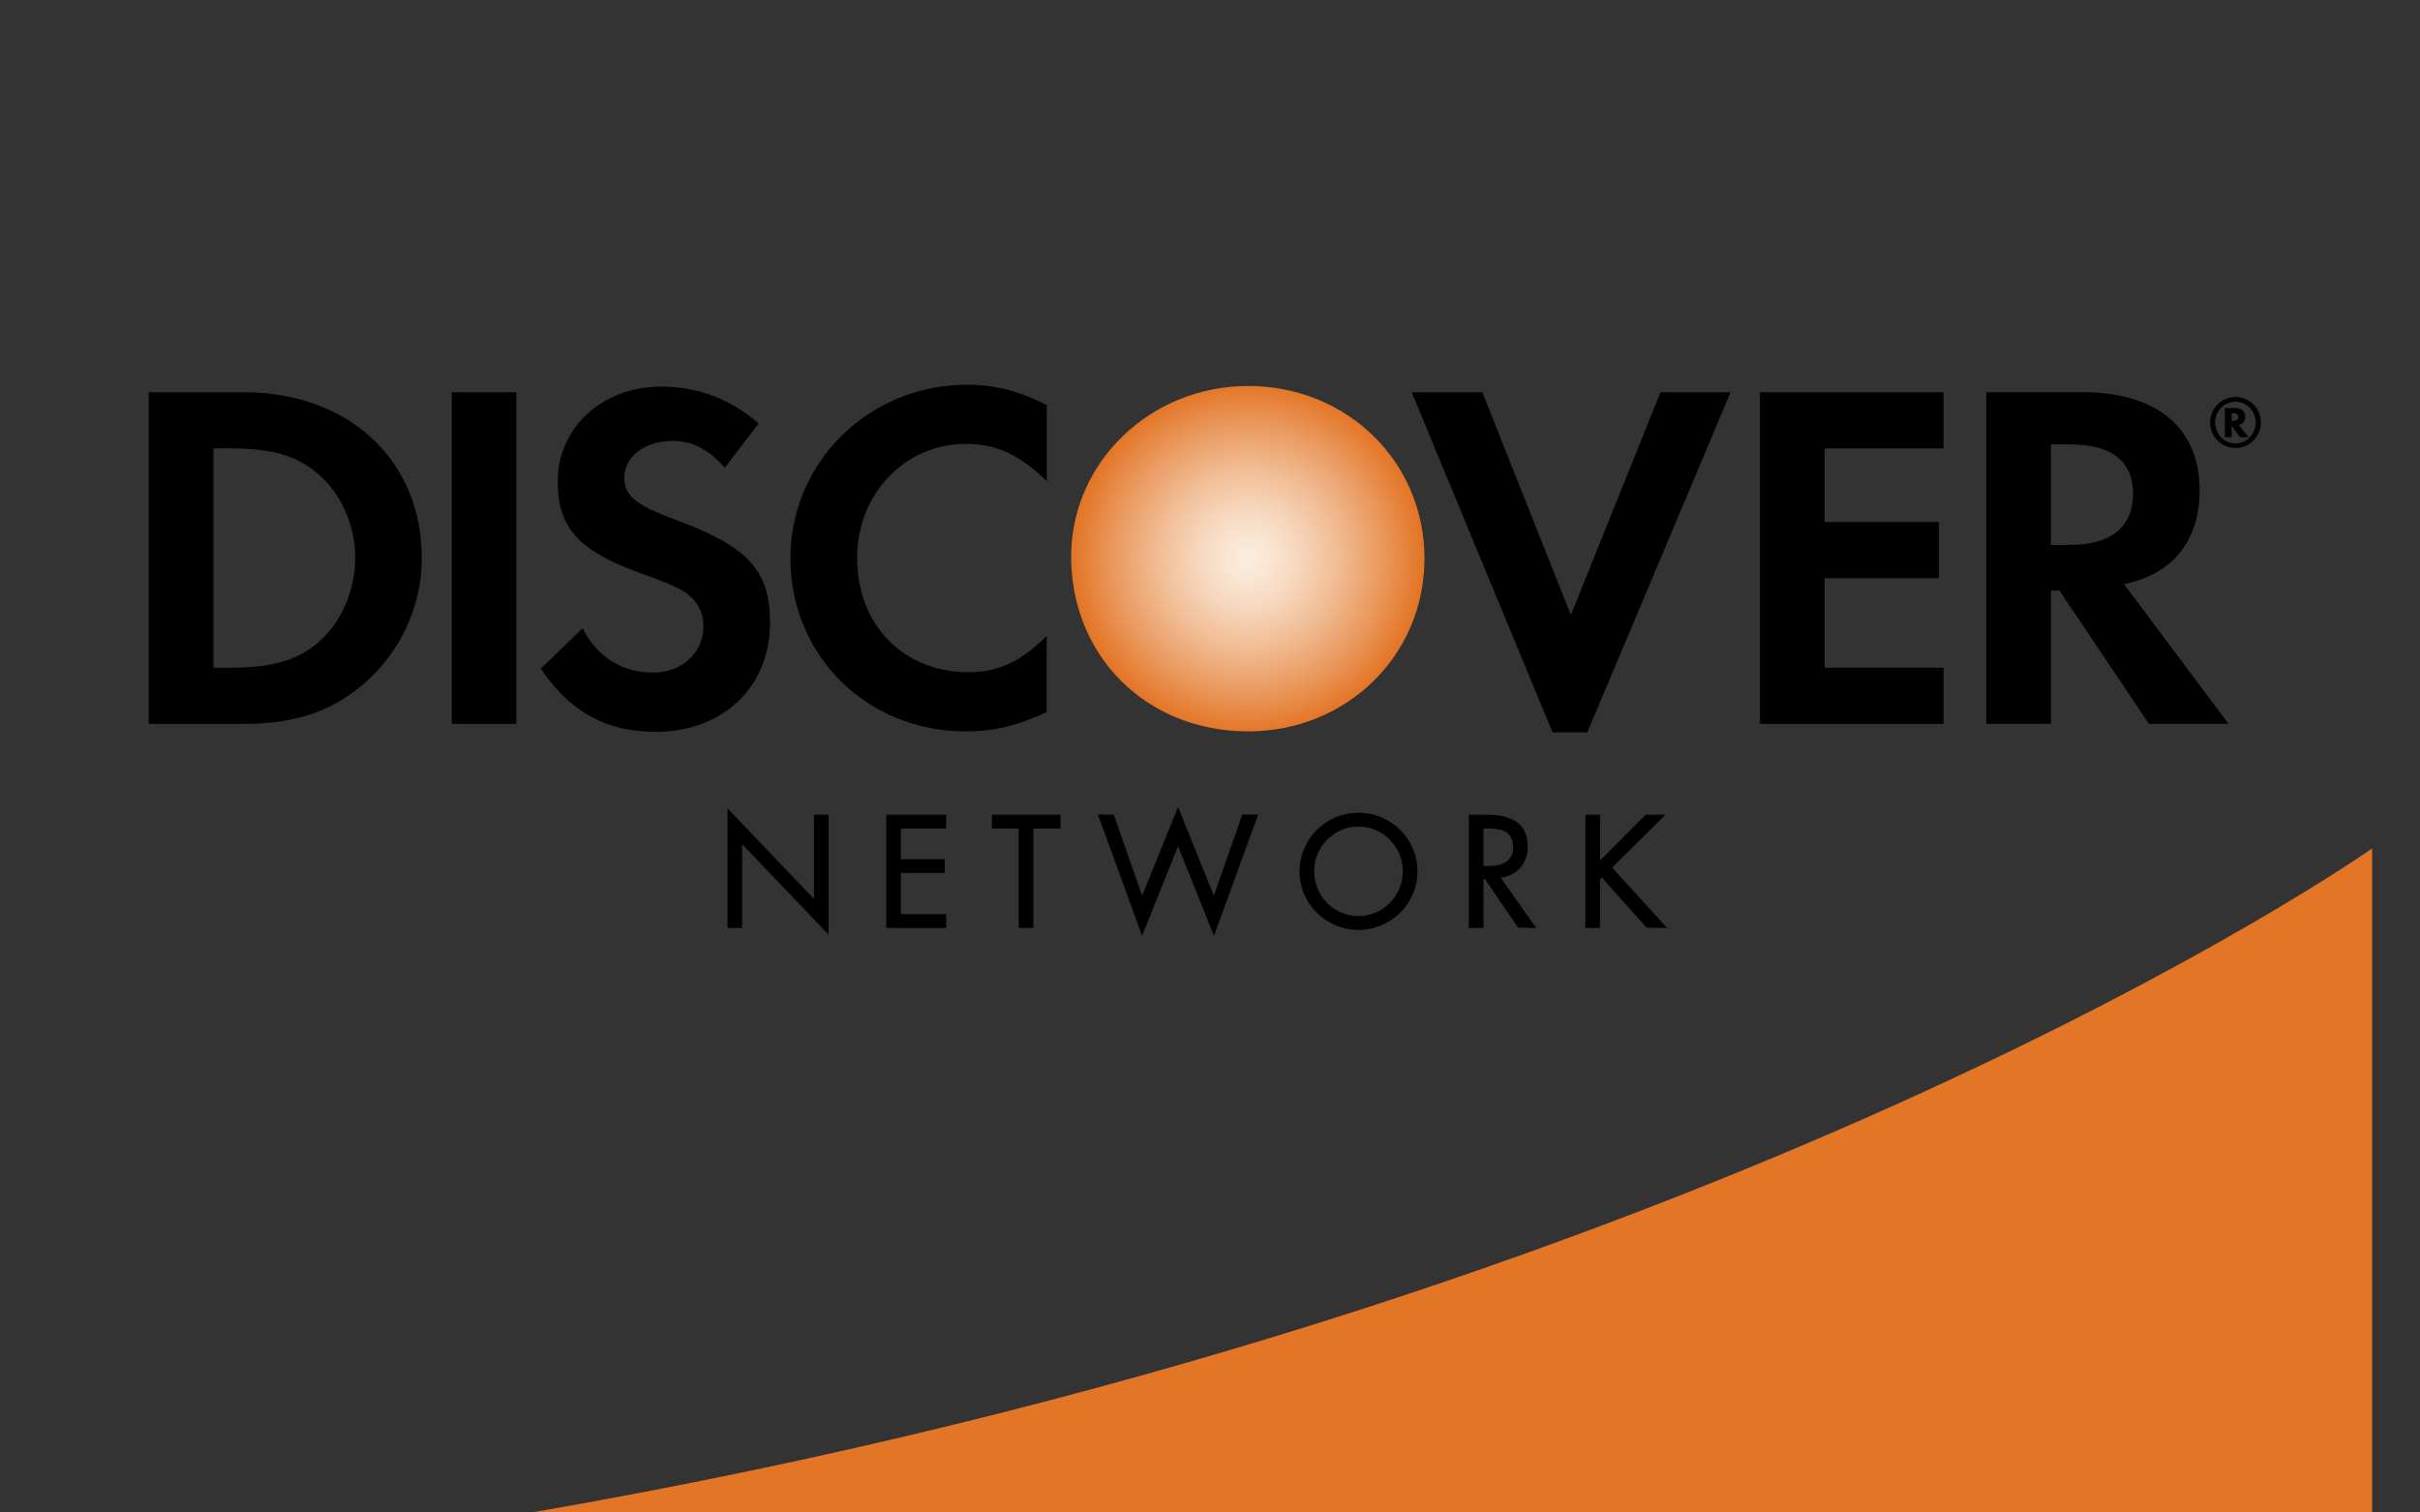 <svg xmlns="http://www.w3.org/2000/svg" xmlns:xlink="http://www.w3.org/1999/xlink" id="Layer_1" x="0px" y="0px" viewBox="0 0 48 30" style="enable-background:new 0 0 48 30;" xml:space="preserve"><rect x="0" y="0" width="48" height="30" fill="#333333" stroke="none"/><style type="text/css">	.st0{fill:#009EE3;}	.st1{fill:#113984;}	.st2{fill:#172C70;}	.st3{fill:url(#SVGID_1_);}	.st4{fill:#FFFFFF;}	.st5{fill:#FF5F00;}	.st6{fill:#EB001B;}	.st7{fill:#F79E1B;}	.st8{fill:#7375CF;}	.st9{fill:#00A2E5;}	.st10{fill:#0065AD;}	.st11{fill:#EC9D35;}	.st12{fill:#E37527;}	.st13{fill:#D42E34;}	.st14{fill:url(#SVGID_2_);}</style><g>	<path class="st12" d="M47.05,16.829c0,0-12.893,9.097-36.507,13.171H47.05V16.829z"></path>			<radialGradient id="SVGID_1_" cx="18.335" cy="-475.001" r="3.465" gradientTransform="matrix(1 0 0 1 6.416 486.083)" gradientUnits="userSpaceOnUse">		<stop offset="0.006" style="stop-color:#FBEDDE"></stop>		<stop offset="0.113" style="stop-color:#FAE7D5"></stop>		<stop offset="0.289" style="stop-color:#F7D7BD"></stop>		<stop offset="0.511" style="stop-color:#F1BD95"></stop>		<stop offset="0.768" style="stop-color:#EA995E"></stop>		<stop offset="1" style="stop-color:#E37527"></stop>	</radialGradient>	<path class="st3" d="M24.755,7.656c-1.937,0-3.509,1.513-3.509,3.381c0,1.986,1.503,3.47,3.509,3.47  c1.955,0,3.499-1.504,3.499-3.431C28.255,9.161,26.721,7.656,24.755,7.656z"></path>	<path d="M4.836,7.78H2.95v6.579h1.876c0.996,0,1.716-0.236,2.347-0.759c0.749-0.622,1.194-1.559,1.194-2.527  C8.368,9.13,6.916,7.78,4.836,7.78z M6.336,12.721c-0.406,0.366-0.928,0.524-1.758,0.524H4.234V8.894h0.345  c0.83,0,1.332,0.148,1.758,0.532c0.444,0.395,0.709,1.006,0.709,1.637C7.045,11.695,6.78,12.328,6.336,12.721z"></path>	<rect x="8.96" y="7.78" width="1.282" height="6.579"></rect>	<path d="M13.38,10.303c-0.771-0.286-0.997-0.474-0.997-0.828c0-0.415,0.404-0.73,0.957-0.73c0.385,0,0.7,0.158,1.037,0.531  l0.67-0.877c-0.552-0.484-1.213-0.731-1.934-0.731c-1.163,0-2.051,0.809-2.051,1.884c0,0.908,0.414,1.372,1.618,1.807  c0.503,0.177,0.759,0.295,0.888,0.375c0.257,0.168,0.385,0.404,0.385,0.68c0,0.533-0.425,0.927-0.998,0.927  c-0.612,0-1.104-0.305-1.401-0.878l-0.828,0.8c0.591,0.867,1.301,1.253,2.279,1.253c1.332,0,2.269-0.889,2.269-2.161  C15.274,11.311,14.841,10.837,13.38,10.303z"></path>	<path d="M15.678,11.072c0,1.936,1.52,3.435,3.474,3.435c0.552,0,1.026-0.109,1.609-0.384v-1.51c-0.514,0.513-0.968,0.72-1.55,0.72  c-1.292,0-2.21-0.937-2.21-2.27c0-1.262,0.947-2.259,2.152-2.259c0.611,0,1.075,0.217,1.609,0.74v-1.51  c-0.562-0.285-1.027-0.403-1.579-0.403C17.237,7.631,15.678,9.161,15.678,11.072z"></path>	<polygon points="31.158,12.199 29.402,7.78 28.001,7.78 30.794,14.527 31.484,14.527 34.326,7.78 32.935,7.78  "></polygon>	<polygon points="34.909,14.359 38.549,14.359 38.549,13.245 36.192,13.245 36.192,11.468 38.459,11.468 38.459,10.354   36.192,10.354 36.192,8.894 38.549,8.894 38.549,7.78 34.909,7.78  "></polygon>	<path d="M43.629,9.721c0-1.233-0.847-1.942-2.328-1.942h-1.904v6.579h1.284v-2.644h0.168l1.775,2.644h1.579l-2.073-2.771  C43.097,11.389,43.629,10.728,43.629,9.721z M41.054,10.808H40.68V8.814h0.394c0.801,0,1.235,0.336,1.235,0.977  C42.309,10.451,41.875,10.808,41.054,10.808z"></path>	<path d="M44.534,8.27c0-0.115-0.077-0.178-0.218-0.178h-0.187v0.579h0.137V8.446l0.162,0.225H44.6l-0.193-0.239  C44.489,8.41,44.534,8.35,44.534,8.27z M44.292,8.348h-0.026V8.198h0.027c0.068,0,0.103,0.025,0.103,0.074  C44.396,8.323,44.36,8.348,44.292,8.348z"></path>	<path d="M44.343,7.874c-0.281,0-0.506,0.226-0.506,0.506c0,0.281,0.227,0.506,0.506,0.506c0.275,0,0.5-0.228,0.5-0.506  C44.843,8.102,44.619,7.874,44.343,7.874z M44.343,8.796c-0.225,0-0.406-0.185-0.406-0.414c0-0.231,0.18-0.415,0.406-0.415  c0.218,0,0.398,0.187,0.398,0.415C44.741,8.609,44.561,8.796,44.343,8.796z"></path>	<path d="M14.452,16.088l1.717,1.798v-1.704h0.245v2.3l-1.716-1.794v1.696h-0.246V16.088z"></path>	<path d="M14.429,16.088v2.318h0.291c0,0,0-1.555,0-1.662c0.075,0.079,1.716,1.795,1.716,1.795v-2.38h-0.291c0,0,0,1.563,0,1.671  c-0.075-0.08-1.716-1.799-1.716-1.799V16.088z M14.475,16.145c0.076,0.079,1.717,1.799,1.717,1.799s0-1.695,0-1.74  c0.032,0,0.164,0,0.198,0c0,0.044,0,2.114,0,2.222c-0.076-0.08-1.715-1.796-1.715-1.796s0,1.686,0,1.731c-0.035,0-0.167,0-0.2,0  C14.475,18.316,14.475,16.253,14.475,16.145z"></path>	<path d="M17.603,16.182h1.141v0.227h-0.896v0.655h0.87v0.227h-0.87v0.864h0.896v0.228h-1.141V16.182z"></path>	<path d="M18.743,16.159h-1.164v2.248h1.187v-0.274c0,0-0.853,0-0.896,0c0-0.042,0-0.776,0-0.819c0.043,0,0.869,0,0.869,0v-0.272  c0,0-0.826,0-0.869,0c0-0.042,0-0.568,0-0.608c0.043,0,0.896,0,0.896,0v-0.275H18.743z M18.721,16.204c0,0.033,0,0.15,0,0.182  c-0.044,0-0.897,0-0.897,0v0.7c0,0,0.827,0,0.87,0c0,0.032,0,0.148,0,0.182c-0.043,0-0.87,0-0.87,0v0.91c0,0,0.852,0,0.897,0  c0,0.033,0,0.149,0,0.182c-0.043,0-1.052,0-1.095,0c0-0.044,0-2.111,0-2.156C17.668,16.204,18.677,16.204,18.721,16.204z"></path>	<path d="M20.475,18.383H20.23v-1.974h-0.531v-0.227h1.313v0.227h-0.537V18.383z"></path>	<path d="M21.012,16.159h-1.338v0.275c0,0,0.49,0,0.532,0c0,0.044,0,1.973,0,1.973h0.291c0,0,0-1.929,0-1.973  c0.042,0,0.538,0,0.538,0v-0.275H21.012z M20.99,16.204c0,0.033,0,0.15,0,0.182c-0.041,0-0.537,0-0.537,0s0,1.93,0,1.974  c-0.034,0-0.165,0-0.2,0c0-0.044,0-1.974,0-1.974s-0.49,0-0.531,0c0-0.032,0-0.149,0-0.182  C19.764,16.204,20.946,16.204,20.99,16.204z"></path>	<path d="M22.653,17.831l0.713-1.764l0.712,1.764l0.578-1.649h0.267l-0.845,2.315l-0.712-1.773l-0.713,1.773l-0.843-2.315h0.265  L22.653,17.831z"></path>	<path d="M23.345,16.059c0,0-0.648,1.602-0.691,1.707c-0.037-0.107-0.563-1.608-0.563-1.608h-0.314l0.876,2.403  c0,0,0.673-1.675,0.713-1.776c0.04,0.101,0.713,1.776,0.713,1.776l0.876-2.403H24.64c0,0-0.526,1.501-0.563,1.608  c-0.043-0.106-0.711-1.76-0.711-1.76L23.345,16.059z M22.674,17.84c0,0,0.652-1.612,0.691-1.71c0.04,0.098,0.713,1.767,0.713,1.767  s0.582-1.662,0.593-1.693c0.025,0,0.17,0,0.217,0c-0.021,0.059-0.773,2.123-0.812,2.229c-0.042-0.105-0.711-1.77-0.711-1.77  s-0.67,1.665-0.712,1.77c-0.038-0.106-0.789-2.17-0.811-2.229c0.046,0,0.191,0,0.216,0c0.01,0.03,0.593,1.693,0.593,1.693  L22.674,17.84z"></path>	<path d="M28.092,17.285c0,0.634-0.52,1.136-1.147,1.136c-0.628,0-1.147-0.503-1.147-1.136c0-0.63,0.519-1.141,1.147-1.141  C27.572,16.144,28.092,16.655,28.092,17.285z M26.042,17.282c0,0.496,0.403,0.91,0.903,0.91c0.499,0,0.901-0.415,0.901-0.91  c0-0.499-0.397-0.912-0.901-0.912C26.44,16.371,26.042,16.783,26.042,17.282z"></path>	<path d="M25.775,17.285c0,0.639,0.525,1.159,1.171,1.159c0.645,0,1.17-0.52,1.17-1.159c0-0.643-0.525-1.164-1.17-1.164  C26.3,16.121,25.775,16.642,25.775,17.285z M25.82,17.285c0-0.617,0.505-1.118,1.125-1.118c0.619,0,1.125,0.501,1.125,1.118  c0,0.614-0.506,1.113-1.125,1.113C26.324,18.398,25.82,17.899,25.82,17.285z"></path>	<path d="M26.019,17.282c0,0.516,0.416,0.934,0.926,0.934c0.51,0,0.924-0.417,0.924-0.934c0-0.515-0.414-0.933-0.924-0.933  C26.435,16.349,26.019,16.767,26.019,17.282z M26.066,17.282c0-0.489,0.394-0.888,0.88-0.888c0.485,0,0.878,0.399,0.878,0.888  c0,0.489-0.393,0.888-0.878,0.888C26.46,18.171,26.066,17.772,26.066,17.282z"></path>	<path d="M29.401,18.383h-0.245v-2.201h0.318c0.417,0,0.805,0.111,0.805,0.607c0,0.339-0.212,0.578-0.551,0.607l0.7,0.987h-0.301  l-0.664-0.967h-0.062V18.383z M29.401,17.201h0.076c0.277,0,0.558-0.052,0.558-0.394c0-0.361-0.266-0.397-0.56-0.397h-0.073V17.201  z"></path>	<path d="M29.156,16.159h-0.023v2.248h0.291c0,0,0-0.923,0-0.967c0.017,0,0.037,0,0.038,0l0,0c0,0.017,0.647,0.957,0.647,0.957  l0.319,0.01h0.045c0,0-0.672-0.946-0.707-0.997c0.325-0.044,0.536-0.282,0.536-0.621c0-0.425-0.27-0.63-0.828-0.63H29.156z   M29.474,16.204c0.533,0,0.782,0.186,0.782,0.585c0,0.327-0.208,0.558-0.531,0.585l-0.041,0.004c0,0,0.652,0.915,0.699,0.982  c-0.064,0-0.256,0-0.258,0h0.001c0-0.017-0.647-0.957-0.647-0.957l-0.08-0.01h-0.023c0,0,0,0.923,0,0.966c-0.033,0-0.166,0-0.199,0  c0-0.044,0-2.111,0-2.156C29.218,16.204,29.474,16.204,29.474,16.204z"></path>	<path d="M29.401,16.386h-0.023v0.837h0.099c0.27,0,0.581-0.048,0.581-0.417c0-0.388-0.301-0.42-0.583-0.42H29.401z M29.474,16.434  c0.283,0,0.537,0.027,0.537,0.373c0,0.326-0.27,0.37-0.534,0.37c0,0-0.03,0-0.053,0c0-0.042,0-0.702,0-0.743  C29.446,16.434,29.474,16.434,29.474,16.434z"></path>	<path d="M32.651,16.182h0.33l-1.033,1.026l1.068,1.176h-0.339l-0.903-1.01l-0.061,0.06v0.95h-0.245v-2.201h0.245v0.943  L32.651,16.182z"></path>	<path d="M32.98,16.159h-0.339c0,0-0.835,0.838-0.905,0.911c0-0.099,0-0.911,0-0.911h-0.291v2.248h0.291c0,0,0-0.965,0-0.97  c0.002,0.001,0.021-0.017,0.036-0.031c0.031,0.033,0.887,0.993,0.887,0.993l0.355,0.008h0.053c0,0-1.06-1.167-1.091-1.198  c0.032-0.032,1.058-1.049,1.058-1.049H32.98z M32.924,16.204c-0.073,0.074-1.009,1.002-1.009,1.002s0.984,1.082,1.049,1.154  c-0.076,0-0.287,0-0.287,0l0,0c0-0.012-0.886-1.002-0.886-1.002l-0.015-0.019l-0.079,0.079c0,0-0.006,0.899-0.006,0.943  c-0.035,0-0.166,0-0.199,0c0-0.044,0-2.111,0-2.156c0.033,0,0.164,0,0.199,0c0,0.044,0,0.977,0,0.977s0.957-0.963,0.97-0.977  C32.674,16.204,32.85,16.204,32.924,16.204z"></path></g></svg>